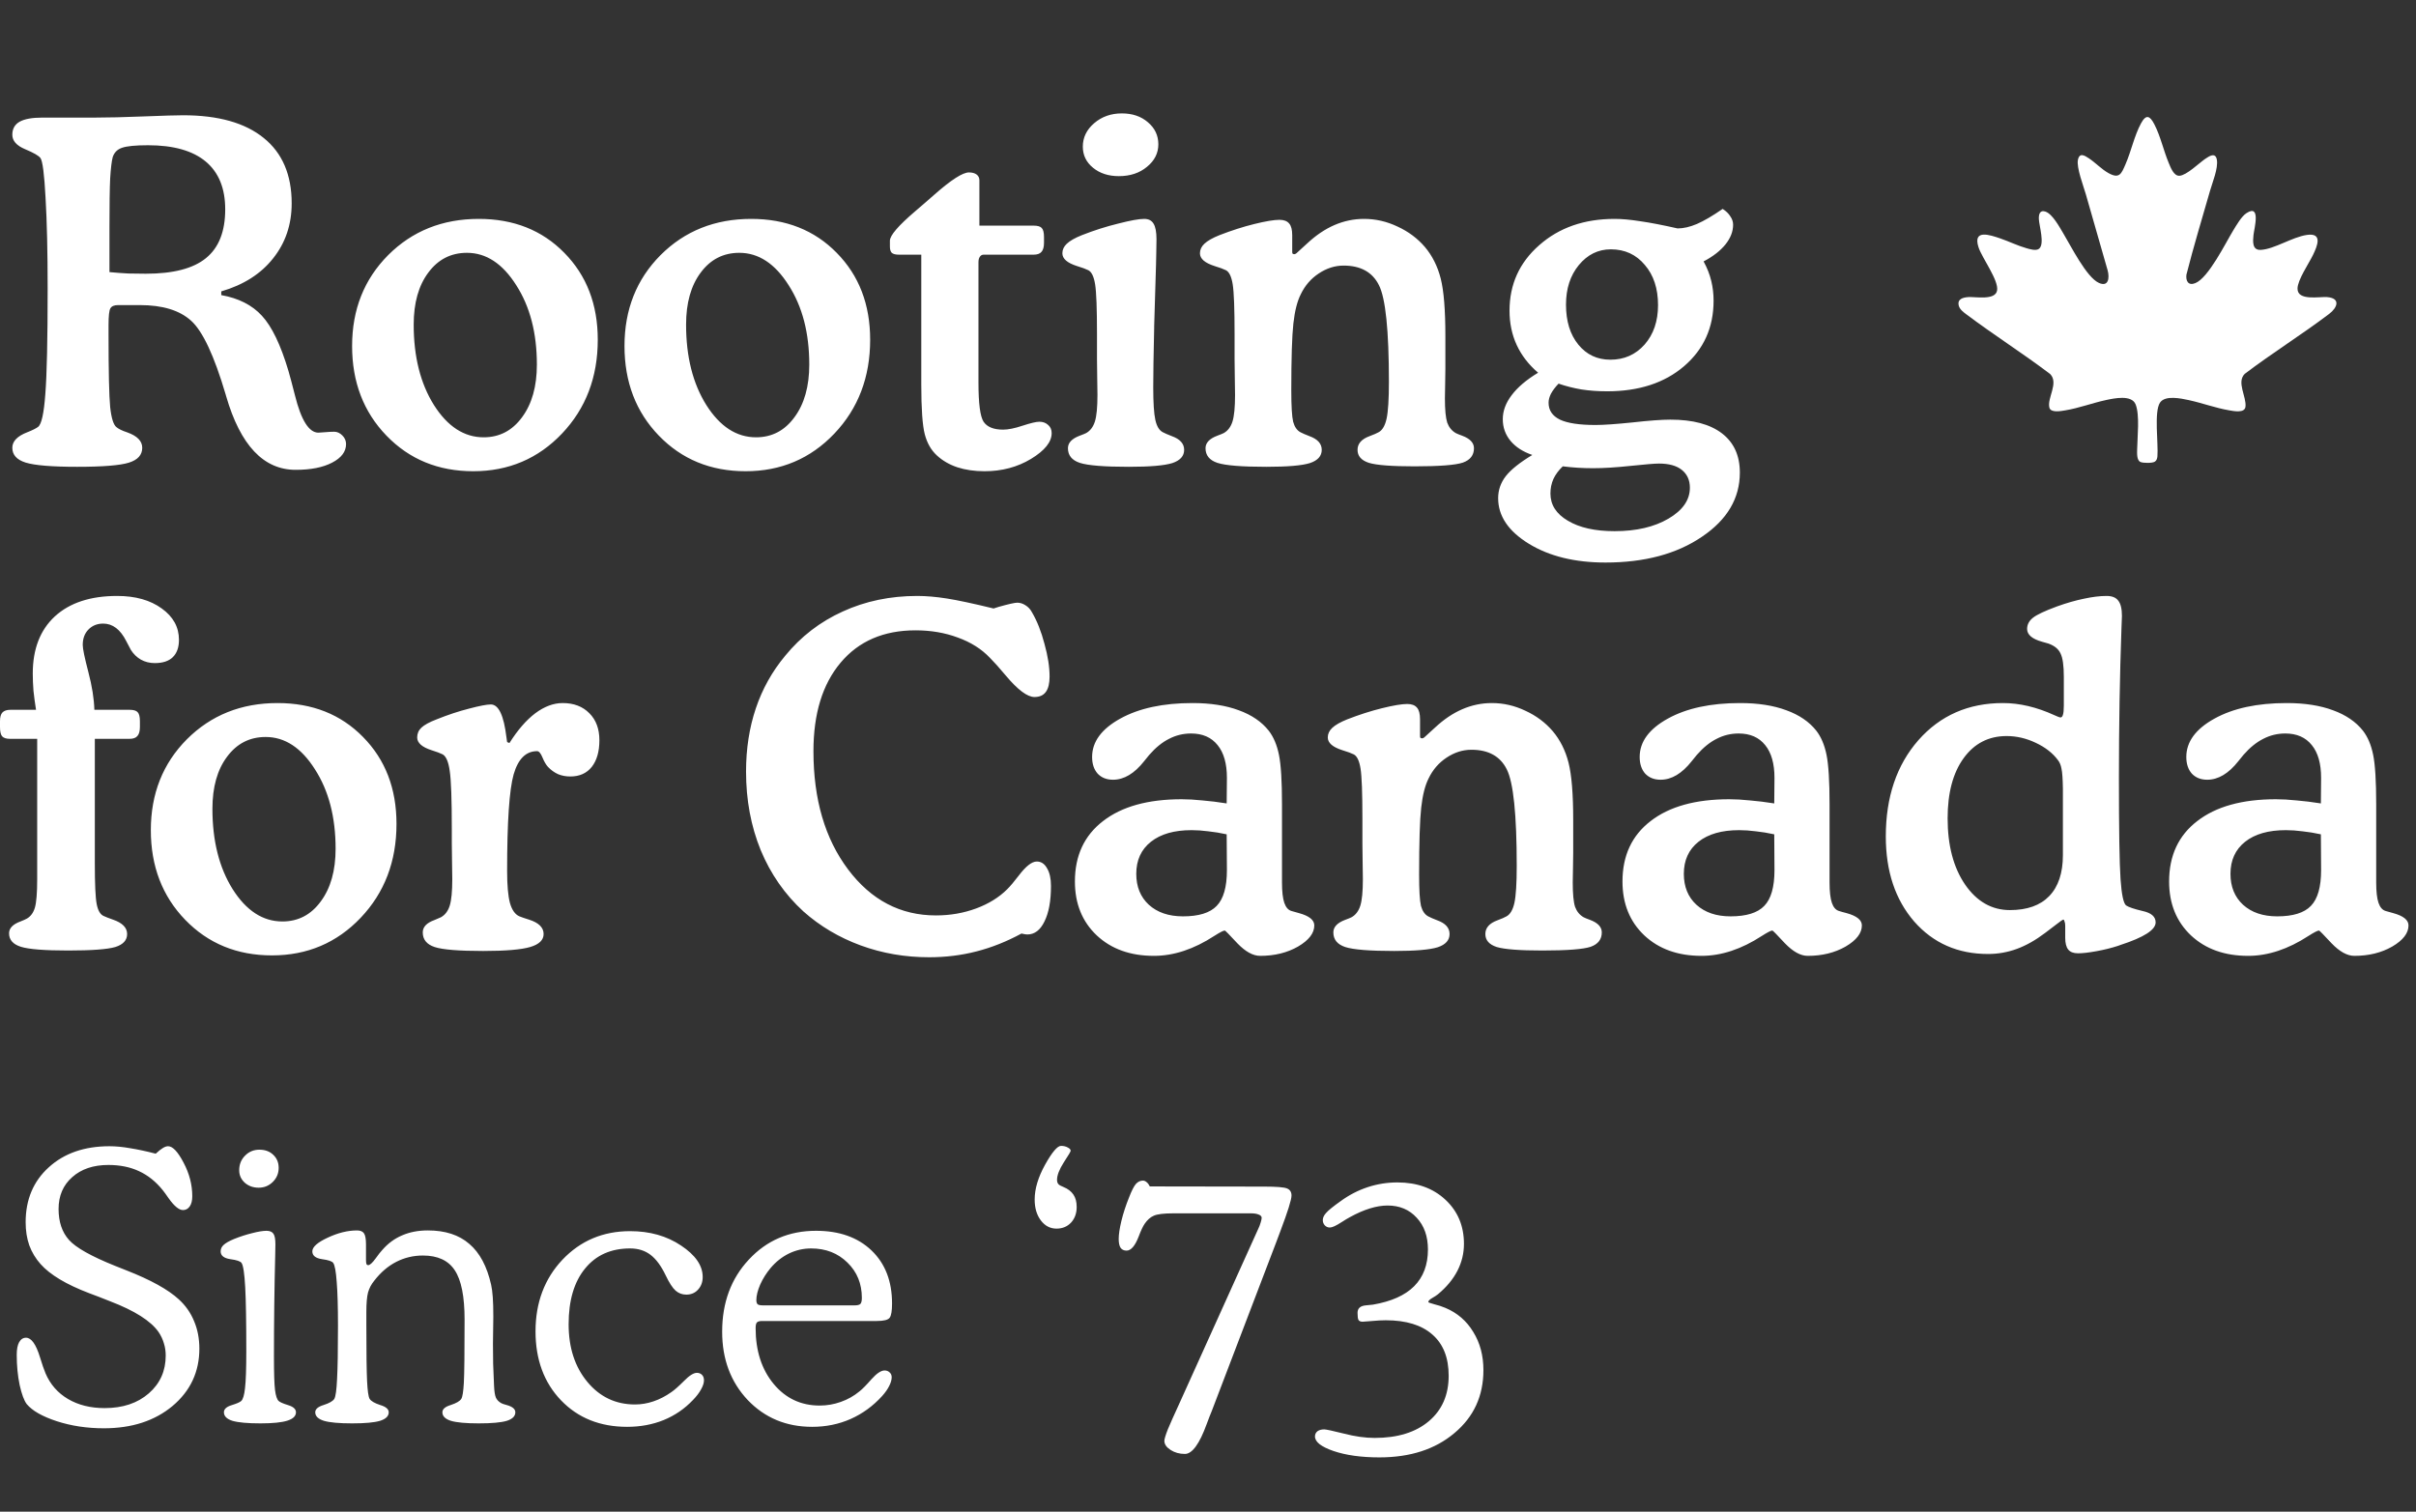 <svg width="286" height="179" viewBox="0 0 286 179" fill="none" xmlns="http://www.w3.org/2000/svg">
<rect x="0" y="0" width="286" height="179" fill="#333333" stroke="none"/>
<path d="M12.958 32.22C13.729 32.293 14.472 32.348 15.187 32.385C15.902 32.403 16.59 32.412 17.25 32.412C20.497 32.412 22.872 31.798 24.376 30.569C25.898 29.34 26.66 27.414 26.66 24.791C26.66 22.297 25.889 20.408 24.349 19.124C22.808 17.84 20.534 17.198 17.526 17.198C16.04 17.198 15.013 17.299 14.444 17.5C13.894 17.684 13.527 18.051 13.344 18.601C13.215 19.096 13.114 19.94 13.041 21.132C12.986 22.306 12.958 24.223 12.958 26.882V30.486V32.22ZM26.192 34.503V34.943C28.246 35.31 29.851 36.126 31.007 37.392C32.181 38.657 33.226 40.831 34.143 43.912C34.345 44.609 34.602 45.572 34.913 46.801C35.647 49.754 36.573 51.231 37.692 51.231C37.821 51.231 38.087 51.212 38.49 51.176C38.912 51.139 39.27 51.121 39.563 51.121C39.911 51.121 40.233 51.267 40.526 51.561C40.819 51.854 40.966 52.194 40.966 52.579C40.966 53.478 40.416 54.211 39.315 54.78C38.233 55.348 36.793 55.633 34.996 55.633C31.199 55.633 28.457 52.726 26.77 46.911L26.715 46.719C25.357 42.115 23.991 39.199 22.615 37.97C21.258 36.741 19.24 36.126 16.562 36.126H13.976C13.518 36.126 13.215 36.255 13.068 36.511C12.922 36.75 12.848 37.41 12.848 38.492V39.62C12.848 43.986 12.912 46.847 13.041 48.204C13.188 49.543 13.444 50.341 13.811 50.598C14.05 50.8 14.472 51.002 15.077 51.203C16.251 51.625 16.838 52.23 16.838 53.019C16.838 53.863 16.315 54.45 15.269 54.78C14.224 55.11 12.179 55.275 9.134 55.275C6.163 55.275 4.136 55.11 3.054 54.78C1.99 54.45 1.458 53.863 1.458 53.019C1.458 52.249 2.054 51.634 3.246 51.176C3.852 50.937 4.274 50.726 4.512 50.543C4.916 50.231 5.2 48.938 5.365 46.664C5.548 44.389 5.64 40.235 5.64 34.2C5.64 29.799 5.558 26.203 5.392 23.416C5.246 20.628 5.044 19.059 4.787 18.711C4.585 18.436 3.98 18.087 2.971 17.666C1.963 17.244 1.458 16.675 1.458 15.96C1.458 15.263 1.742 14.749 2.311 14.419C2.898 14.089 3.797 13.924 5.007 13.924H11.28C12.784 13.924 14.692 13.878 17.003 13.786C19.332 13.694 20.891 13.649 21.68 13.649C25.843 13.649 29.026 14.547 31.227 16.345C33.428 18.124 34.528 20.701 34.528 24.076C34.528 26.589 33.794 28.762 32.327 30.596C30.878 32.431 28.833 33.733 26.192 34.503ZM48.972 38.437C48.972 42.234 49.77 45.407 51.366 47.957C52.98 50.506 54.943 51.781 57.254 51.781C59.124 51.781 60.638 50.992 61.793 49.415C62.967 47.837 63.554 45.756 63.554 43.17C63.554 39.428 62.738 36.291 61.105 33.76C59.491 31.211 57.547 29.936 55.273 29.936C53.383 29.936 51.861 30.716 50.706 32.275C49.55 33.815 48.972 35.87 48.972 38.437ZM56.016 55.798C51.889 55.798 48.468 54.395 45.753 51.588C43.039 48.782 41.681 45.242 41.681 40.969C41.681 36.658 43.103 33.072 45.946 30.211C48.807 27.35 52.384 25.919 56.676 25.919C60.803 25.919 64.177 27.258 66.8 29.936C69.442 32.614 70.762 36.044 70.762 40.226C70.762 44.664 69.35 48.369 66.525 51.341C63.701 54.312 60.197 55.798 56.016 55.798ZM81.217 38.437C81.217 42.234 82.015 45.407 83.611 47.957C85.225 50.506 87.187 51.781 89.498 51.781C91.369 51.781 92.882 50.992 94.038 49.415C95.212 47.837 95.799 45.756 95.799 43.17C95.799 39.428 94.982 36.291 93.35 33.76C91.736 31.211 89.792 29.936 87.517 29.936C85.628 29.936 84.106 30.716 82.95 32.275C81.795 33.815 81.217 35.87 81.217 38.437ZM88.26 55.798C84.133 55.798 80.713 54.395 77.998 51.588C75.283 48.782 73.926 45.242 73.926 40.969C73.926 36.658 75.348 33.072 78.191 30.211C81.052 27.35 84.629 25.919 88.92 25.919C93.047 25.919 96.422 27.258 99.045 29.936C101.686 32.614 103.007 36.044 103.007 40.226C103.007 44.664 101.595 48.369 98.77 51.341C95.945 54.312 92.442 55.798 88.26 55.798ZM122.348 26.717C122.825 26.717 123.146 26.809 123.311 26.992C123.495 27.176 123.586 27.533 123.586 28.065V28.753C123.586 29.248 123.485 29.606 123.284 29.826C123.1 30.046 122.788 30.156 122.348 30.156H116.433C116.25 30.156 116.103 30.239 115.993 30.404C115.883 30.55 115.828 30.771 115.828 31.064V45.316C115.828 47.773 116.029 49.314 116.433 49.938C116.855 50.561 117.625 50.873 118.744 50.873C119.349 50.873 120.12 50.717 121.055 50.405C122.009 50.094 122.669 49.938 123.036 49.938C123.458 49.938 123.806 50.066 124.081 50.323C124.357 50.561 124.494 50.882 124.494 51.286C124.494 52.331 123.678 53.349 122.046 54.34C120.431 55.312 118.597 55.798 116.543 55.798C115.351 55.798 114.278 55.642 113.324 55.33C112.389 55.018 111.582 54.551 110.903 53.927C110.224 53.303 109.747 52.469 109.472 51.423C109.197 50.359 109.06 48.397 109.06 45.536V30.156H106.418C106.015 30.156 105.731 30.083 105.566 29.936C105.419 29.789 105.345 29.542 105.345 29.193V28.505C105.345 27.882 106.345 26.717 108.344 25.011C108.84 24.59 109.234 24.25 109.527 23.993C109.784 23.773 110.151 23.452 110.628 23.03C112.609 21.288 113.966 20.417 114.7 20.417C115.085 20.417 115.387 20.499 115.608 20.664C115.828 20.829 115.938 21.059 115.938 21.352V26.717H122.348ZM136.627 38.657V38.823C136.554 42.014 136.517 44.362 136.517 45.866C136.517 47.682 136.6 48.965 136.765 49.718C136.93 50.47 137.223 50.956 137.645 51.176C137.884 51.304 138.241 51.46 138.718 51.643C139.69 51.992 140.176 52.533 140.176 53.267C140.176 54 139.709 54.523 138.773 54.835C137.838 55.128 136.123 55.275 133.628 55.275C130.712 55.275 128.777 55.119 127.823 54.807C126.888 54.496 126.42 53.918 126.42 53.074C126.42 52.432 126.888 51.937 127.823 51.588C128.172 51.46 128.419 51.359 128.566 51.286C129.061 51.011 129.41 50.552 129.611 49.91C129.813 49.268 129.914 48.223 129.914 46.774C129.914 46.425 129.905 45.783 129.887 44.848C129.868 43.912 129.859 43.142 129.859 42.537V39.565C129.859 36.557 129.786 34.595 129.639 33.678C129.492 32.761 129.226 32.201 128.841 32C128.548 31.853 128.098 31.688 127.493 31.504C126.337 31.137 125.76 30.633 125.76 29.991C125.76 29.569 125.934 29.193 126.282 28.863C126.649 28.515 127.245 28.175 128.071 27.845C129.52 27.276 130.96 26.818 132.39 26.47C133.821 26.103 134.839 25.919 135.444 25.919C135.958 25.919 136.325 26.103 136.545 26.47C136.783 26.836 136.902 27.46 136.902 28.34C136.902 29.037 136.893 29.606 136.875 30.046C136.875 30.486 136.866 30.917 136.847 31.339L136.627 38.657ZM128.181 17.363C128.181 16.281 128.63 15.354 129.529 14.584C130.428 13.814 131.519 13.428 132.803 13.428C134.05 13.428 135.077 13.777 135.884 14.474C136.71 15.171 137.122 16.042 137.122 17.088C137.122 18.133 136.673 19.023 135.774 19.756C134.894 20.49 133.784 20.857 132.445 20.857C131.216 20.857 130.198 20.527 129.391 19.866C128.584 19.206 128.181 18.372 128.181 17.363ZM154.125 29.386C154.272 29.257 154.474 29.074 154.73 28.836C156.803 26.891 159.05 25.919 161.471 25.919C162.847 25.919 164.167 26.222 165.433 26.827C166.717 27.414 167.799 28.221 168.679 29.248C169.56 30.294 170.183 31.541 170.55 32.99C170.917 34.439 171.1 36.704 171.1 39.785V43.665C171.1 44.142 171.091 44.765 171.073 45.536C171.054 46.306 171.045 46.847 171.045 47.159C171.045 48.516 171.137 49.479 171.32 50.048C171.522 50.598 171.862 51.011 172.338 51.286C172.522 51.377 172.769 51.478 173.081 51.588C174.017 51.937 174.484 52.432 174.484 53.074C174.484 53.9 174.044 54.468 173.164 54.78C172.283 55.073 170.376 55.22 167.441 55.22C164.763 55.22 162.966 55.083 162.049 54.807C161.15 54.514 160.701 54 160.701 53.267C160.701 52.533 161.177 51.992 162.131 51.643C162.626 51.46 162.984 51.304 163.204 51.176C163.644 50.937 163.956 50.405 164.14 49.58C164.323 48.736 164.415 47.278 164.415 45.206C164.415 39.116 164.02 35.301 163.232 33.76C162.461 32.22 161.067 31.449 159.05 31.449C158.023 31.449 157.041 31.761 156.106 32.385C155.189 32.99 154.483 33.806 153.988 34.833C153.566 35.659 153.272 36.814 153.107 38.3C152.942 39.785 152.86 42.427 152.86 46.224C152.86 48.076 152.933 49.314 153.08 49.938C153.245 50.543 153.529 50.956 153.933 51.176C154.171 51.304 154.529 51.46 155.006 51.643C155.978 51.992 156.464 52.533 156.464 53.267C156.464 54 155.996 54.523 155.061 54.835C154.125 55.128 152.41 55.275 149.916 55.275C146.999 55.275 145.064 55.119 144.111 54.807C143.175 54.496 142.707 53.918 142.707 53.074C142.707 52.432 143.175 51.937 144.111 51.588C144.459 51.46 144.707 51.359 144.853 51.286C145.349 51.011 145.697 50.552 145.899 49.91C146.101 49.268 146.202 48.223 146.202 46.774C146.202 46.425 146.192 45.783 146.174 44.848C146.156 43.912 146.146 43.142 146.146 42.537V39.565C146.146 36.557 146.073 34.595 145.926 33.678C145.78 32.761 145.514 32.201 145.129 32C144.835 31.853 144.386 31.688 143.78 31.504C142.625 31.137 142.047 30.633 142.047 29.991C142.047 29.569 142.221 29.193 142.57 28.863C142.937 28.515 143.533 28.175 144.358 27.845C145.77 27.295 147.146 26.855 148.485 26.524C149.824 26.194 150.814 26.029 151.456 26.029C151.988 26.029 152.373 26.176 152.612 26.47C152.85 26.745 152.97 27.203 152.97 27.845V29.744C152.97 29.89 152.979 29.982 152.997 30.019C153.034 30.055 153.098 30.083 153.19 30.101C153.226 30.101 153.272 30.092 153.327 30.074C153.401 30.037 153.446 30.009 153.465 29.991L154.125 29.386ZM184.994 55.22C184.499 55.697 184.132 56.192 183.894 56.706C183.655 57.238 183.536 57.815 183.536 58.439C183.536 59.778 184.224 60.851 185.599 61.658C186.975 62.483 188.818 62.896 191.129 62.896C193.697 62.896 195.825 62.401 197.512 61.41C199.2 60.42 200.044 59.2 200.044 57.751C200.044 56.852 199.723 56.146 199.081 55.633C198.457 55.138 197.558 54.89 196.384 54.89C195.889 54.89 194.77 54.982 193.028 55.165C191.304 55.348 189.827 55.44 188.598 55.44C187.956 55.44 187.342 55.422 186.755 55.385C186.168 55.348 185.581 55.293 184.994 55.22ZM185.379 36.071C185.379 38.034 185.865 39.611 186.837 40.803C187.81 41.996 189.075 42.592 190.634 42.592C192.267 42.592 193.615 41.996 194.679 40.803C195.742 39.593 196.274 38.034 196.274 36.126C196.274 34.164 195.752 32.577 194.706 31.367C193.679 30.138 192.34 29.523 190.689 29.523C189.185 29.523 187.92 30.147 186.893 31.394C185.884 32.623 185.379 34.182 185.379 36.071ZM182.078 44.133C180.959 43.179 180.115 42.087 179.547 40.858C178.978 39.63 178.694 38.272 178.694 36.787C178.694 33.669 179.868 31.082 182.215 29.028C184.563 26.956 187.534 25.919 191.129 25.919C191.992 25.919 193 26.011 194.156 26.194C195.33 26.359 196.806 26.644 198.585 27.047C199.282 27.047 200.044 26.873 200.869 26.524C201.713 26.158 202.731 25.562 203.923 24.736C204.326 24.993 204.629 25.286 204.831 25.617C205.051 25.928 205.161 26.259 205.161 26.607C205.161 27.414 204.858 28.194 204.253 28.946C203.648 29.698 202.786 30.367 201.667 30.954C202.089 31.724 202.391 32.495 202.575 33.265C202.758 34.017 202.85 34.797 202.85 35.604C202.85 38.777 201.685 41.363 199.356 43.362C197.045 45.343 194.009 46.334 190.249 46.334C189.167 46.334 188.149 46.26 187.195 46.113C186.241 45.948 185.343 45.719 184.499 45.426C184.095 45.847 183.793 46.251 183.591 46.636C183.408 47.003 183.316 47.352 183.316 47.682C183.316 48.58 183.765 49.25 184.664 49.69C185.563 50.112 186.966 50.323 188.873 50.323C189.827 50.323 191.285 50.222 193.248 50.02C195.21 49.8 196.705 49.69 197.732 49.69C200.392 49.69 202.428 50.231 203.84 51.313C205.253 52.395 205.959 53.945 205.959 55.963C205.959 59.008 204.464 61.539 201.474 63.556C198.484 65.592 194.679 66.61 190.056 66.61C186.425 66.61 183.398 65.867 180.977 64.382C178.556 62.896 177.346 61.099 177.346 58.989C177.346 58.035 177.648 57.164 178.254 56.376C178.859 55.605 179.904 54.771 181.39 53.872C180.271 53.487 179.409 52.927 178.804 52.194C178.199 51.46 177.896 50.607 177.896 49.635C177.896 48.663 178.244 47.718 178.941 46.801C179.638 45.866 180.684 44.976 182.078 44.133Z" fill="white"/>
<path d="M11.17 84.047H15.325C15.801 84.047 16.122 84.138 16.287 84.322C16.471 84.505 16.562 84.863 16.562 85.395V86.083C16.562 86.578 16.462 86.936 16.26 87.156C16.076 87.376 15.765 87.486 15.325 87.486H11.225V102.233C11.225 104.69 11.299 106.295 11.445 107.047C11.592 107.799 11.858 108.267 12.243 108.45C12.518 108.579 12.894 108.726 13.371 108.891C14.49 109.276 15.049 109.844 15.049 110.596C15.049 111.33 14.582 111.844 13.646 112.137C12.711 112.412 10.849 112.55 8.061 112.55C5.273 112.55 3.412 112.403 2.476 112.11C1.541 111.816 1.073 111.284 1.073 110.514C1.073 109.909 1.522 109.441 2.421 109.111C2.751 108.982 2.999 108.872 3.164 108.781C3.622 108.524 3.943 108.093 4.127 107.487C4.31 106.864 4.402 105.736 4.402 104.103V101.352V87.486H1.183C0.743 87.486 0.431 87.385 0.248 87.183C0.083 86.981 0 86.615 0 86.083V85.395C0 84.918 0.092 84.579 0.275 84.377C0.477 84.157 0.798 84.047 1.238 84.047H4.264C4.136 83.24 4.035 82.488 3.962 81.791C3.907 81.076 3.879 80.397 3.879 79.755C3.879 76.857 4.75 74.601 6.493 72.987C8.254 71.373 10.711 70.566 13.866 70.566C16.031 70.566 17.791 71.061 19.149 72.051C20.506 73.023 21.185 74.261 21.185 75.766C21.185 76.664 20.937 77.352 20.442 77.829C19.965 78.287 19.259 78.517 18.323 78.517C17.718 78.517 17.168 78.379 16.673 78.104C16.196 77.829 15.801 77.444 15.489 76.949C15.343 76.692 15.159 76.343 14.939 75.903C14.242 74.528 13.334 73.84 12.216 73.84C11.5 73.84 10.913 74.078 10.455 74.555C10.015 75.013 9.794 75.619 9.794 76.371C9.794 76.811 10.015 77.875 10.455 79.562C10.895 81.231 11.133 82.726 11.17 84.047ZM25.146 95.767C25.146 99.564 25.944 102.737 27.54 105.286C29.154 107.836 31.117 109.111 33.428 109.111C35.299 109.111 36.812 108.322 37.967 106.745C39.141 105.167 39.728 103.085 39.728 100.499C39.728 96.758 38.912 93.621 37.279 91.09C35.665 88.54 33.721 87.266 31.447 87.266C29.558 87.266 28.035 88.045 26.88 89.604C25.724 91.145 25.146 93.199 25.146 95.767ZM32.19 113.128C28.063 113.128 24.642 111.724 21.927 108.918C19.213 106.112 17.856 102.572 17.856 98.298C17.856 93.988 19.277 90.402 22.12 87.541C24.981 84.68 28.558 83.249 32.85 83.249C36.977 83.249 40.352 84.588 42.974 87.266C45.616 89.944 46.936 93.374 46.936 97.555C46.936 101.994 45.524 105.699 42.699 108.671C39.875 111.642 36.371 113.128 32.19 113.128ZM60.032 87.871L60.307 87.981C61.279 86.44 62.297 85.266 63.361 84.46C64.444 83.653 65.526 83.249 66.608 83.249C67.928 83.249 68.983 83.653 69.772 84.46C70.56 85.248 70.955 86.312 70.955 87.651C70.955 88.99 70.652 90.044 70.047 90.815C69.442 91.567 68.598 91.943 67.516 91.943C66.984 91.943 66.498 91.851 66.058 91.668C65.617 91.466 65.223 91.182 64.874 90.815C64.636 90.558 64.416 90.182 64.214 89.687C64.012 89.192 63.801 88.944 63.581 88.944C62.261 88.944 61.335 89.861 60.803 91.695C60.289 93.511 60.032 97.326 60.032 103.141C60.032 104.81 60.142 106.066 60.362 106.91C60.601 107.753 60.977 108.285 61.49 108.505C61.766 108.615 62.142 108.744 62.618 108.891C63.774 109.257 64.352 109.826 64.352 110.596C64.352 111.312 63.82 111.825 62.756 112.137C61.692 112.449 59.84 112.605 57.199 112.605C54.3 112.605 52.384 112.449 51.448 112.137C50.513 111.825 50.045 111.248 50.045 110.404C50.045 109.762 50.504 109.276 51.421 108.946C51.788 108.799 52.044 108.689 52.191 108.615C52.687 108.34 53.035 107.882 53.237 107.24C53.438 106.598 53.539 105.552 53.539 104.103C53.539 103.755 53.53 103.113 53.512 102.178C53.493 101.242 53.484 100.472 53.484 99.867V98.188C53.484 94.648 53.402 92.346 53.237 91.283C53.09 90.219 52.815 89.568 52.411 89.329C52.118 89.183 51.678 89.017 51.091 88.834C49.954 88.467 49.385 87.963 49.385 87.321C49.385 86.862 49.55 86.477 49.88 86.165C50.229 85.835 50.834 85.505 51.696 85.175C53.017 84.643 54.291 84.221 55.52 83.909C56.767 83.579 57.63 83.414 58.106 83.414C59.023 83.414 59.638 84.707 59.95 87.293C59.986 87.55 60.014 87.743 60.032 87.871ZM117.616 72.051C117.763 71.996 117.964 71.932 118.221 71.859C119.395 71.529 120.129 71.364 120.422 71.364C120.752 71.364 121.073 71.464 121.385 71.666C121.715 71.868 121.972 72.143 122.156 72.492C122.761 73.519 123.256 74.766 123.641 76.233C124.045 77.682 124.247 78.975 124.247 80.112C124.247 80.92 124.1 81.525 123.806 81.928C123.513 82.332 123.063 82.534 122.458 82.534C121.614 82.534 120.477 81.681 119.047 79.975C118.295 79.076 117.68 78.388 117.203 77.912C116.195 76.848 114.92 76.041 113.379 75.49C111.857 74.922 110.188 74.638 108.372 74.638C104.612 74.638 101.659 75.912 99.513 78.462C97.367 81.011 96.294 84.505 96.294 88.944C96.294 94.648 97.66 99.316 100.393 102.948C103.126 106.58 106.593 108.395 110.793 108.395C112.48 108.395 114.067 108.12 115.553 107.57C117.038 107.02 118.267 106.259 119.239 105.286C119.606 104.92 120.055 104.388 120.587 103.691C121.431 102.572 122.146 102.012 122.733 102.012C123.247 102.012 123.65 102.278 123.944 102.81C124.256 103.324 124.412 104.021 124.412 104.901C124.412 106.68 124.155 108.084 123.641 109.111C123.146 110.138 122.467 110.651 121.605 110.651C121.532 110.651 121.44 110.642 121.33 110.624C121.238 110.606 121.101 110.578 120.918 110.541C119.157 111.495 117.378 112.201 115.58 112.66C113.801 113.118 111.939 113.348 109.995 113.348C107.134 113.348 104.428 112.88 101.879 111.945C99.329 111.009 97.073 109.67 95.111 107.928C92.91 105.91 91.222 103.489 90.049 100.664C88.893 97.821 88.315 94.722 88.315 91.365C88.315 88.669 88.7 86.174 89.471 83.882C90.241 81.589 91.397 79.516 92.937 77.664C94.808 75.371 97.082 73.62 99.76 72.409C102.438 71.18 105.382 70.566 108.592 70.566C109.637 70.566 110.802 70.667 112.086 70.868C113.37 71.07 115.213 71.464 117.616 72.051ZM151.759 104.489C151.759 105.571 151.851 106.378 152.034 106.91C152.218 107.442 152.502 107.763 152.887 107.873C153.107 107.946 153.401 108.029 153.767 108.12C154.978 108.45 155.583 108.936 155.583 109.578C155.583 110.496 154.941 111.33 153.657 112.082C152.373 112.816 150.879 113.183 149.173 113.183C148.329 113.183 147.43 112.687 146.477 111.697C145.541 110.688 145.046 110.184 144.991 110.184C144.826 110.184 144.413 110.395 143.753 110.816C141.332 112.394 138.947 113.183 136.6 113.183C133.812 113.183 131.556 112.376 129.832 110.761C128.107 109.129 127.245 107.001 127.245 104.379C127.245 101.316 128.355 98.931 130.574 97.225C132.794 95.501 135.893 94.639 139.874 94.639C140.626 94.639 141.442 94.685 142.322 94.777C143.221 94.85 144.184 94.969 145.211 95.134L145.239 92.108C145.239 90.421 144.872 89.127 144.138 88.229C143.404 87.312 142.359 86.853 141.002 86.853C140.066 86.853 139.195 87.064 138.388 87.486C137.581 87.889 136.801 88.522 136.049 89.384C135.903 89.549 135.701 89.797 135.444 90.127C134.289 91.594 133.06 92.328 131.757 92.328C131.005 92.328 130.4 92.09 129.942 91.613C129.501 91.118 129.281 90.457 129.281 89.632C129.281 87.834 130.391 86.321 132.61 85.092C134.83 83.863 137.682 83.249 141.167 83.249C143.294 83.249 145.119 83.533 146.642 84.102C148.164 84.652 149.347 85.459 150.191 86.523C150.759 87.257 151.163 88.21 151.401 89.384C151.64 90.558 151.759 92.511 151.759 95.244V104.489ZM145.211 98.793C144.459 98.628 143.735 98.509 143.038 98.436C142.341 98.344 141.68 98.298 141.057 98.298C139.002 98.298 137.397 98.757 136.242 99.674C135.086 100.591 134.509 101.857 134.509 103.471C134.509 104.993 135.004 106.213 135.994 107.13C137.003 108.047 138.351 108.505 140.039 108.505C141.91 108.505 143.239 108.093 144.028 107.267C144.835 106.442 145.239 105.03 145.239 103.03L145.211 98.793ZM169.257 86.716C169.404 86.587 169.605 86.404 169.862 86.165C171.935 84.221 174.182 83.249 176.603 83.249C177.978 83.249 179.299 83.552 180.565 84.157C181.849 84.744 182.931 85.551 183.811 86.578C184.692 87.623 185.315 88.871 185.682 90.32C186.049 91.769 186.232 94.034 186.232 97.115V100.995C186.232 101.471 186.223 102.095 186.205 102.865C186.186 103.636 186.177 104.177 186.177 104.489C186.177 105.846 186.269 106.809 186.452 107.377C186.654 107.928 186.993 108.34 187.47 108.615C187.654 108.707 187.901 108.808 188.213 108.918C189.149 109.267 189.616 109.762 189.616 110.404C189.616 111.229 189.176 111.798 188.296 112.11C187.415 112.403 185.508 112.55 182.573 112.55C179.895 112.55 178.098 112.412 177.181 112.137C176.282 111.844 175.832 111.33 175.832 110.596C175.832 109.863 176.309 109.322 177.263 108.973C177.758 108.79 178.116 108.634 178.336 108.505C178.776 108.267 179.088 107.735 179.272 106.91C179.455 106.066 179.547 104.608 179.547 102.535C179.547 96.446 179.152 92.631 178.364 91.09C177.593 89.549 176.199 88.779 174.182 88.779C173.155 88.779 172.173 89.091 171.238 89.714C170.321 90.32 169.615 91.136 169.119 92.163C168.698 92.988 168.404 94.144 168.239 95.63C168.074 97.115 167.991 99.757 167.991 103.553C167.991 105.406 168.065 106.644 168.212 107.267C168.377 107.873 168.661 108.285 169.064 108.505C169.303 108.634 169.661 108.79 170.137 108.973C171.11 109.322 171.596 109.863 171.596 110.596C171.596 111.33 171.128 111.853 170.192 112.165C169.257 112.458 167.542 112.605 165.048 112.605C162.131 112.605 160.196 112.449 159.242 112.137C158.307 111.825 157.839 111.248 157.839 110.404C157.839 109.762 158.307 109.267 159.242 108.918C159.591 108.79 159.839 108.689 159.985 108.615C160.48 108.34 160.829 107.882 161.031 107.24C161.233 106.598 161.333 105.552 161.333 104.103C161.333 103.755 161.324 103.113 161.306 102.178C161.288 101.242 161.278 100.472 161.278 99.867V96.895C161.278 93.887 161.205 91.925 161.058 91.007C160.912 90.09 160.646 89.531 160.26 89.329C159.967 89.183 159.518 89.017 158.912 88.834C157.757 88.467 157.179 87.963 157.179 87.321C157.179 86.899 157.353 86.523 157.702 86.193C158.069 85.844 158.665 85.505 159.49 85.175C160.902 84.625 162.278 84.184 163.617 83.854C164.956 83.524 165.946 83.359 166.588 83.359C167.12 83.359 167.505 83.506 167.744 83.799C167.982 84.074 168.101 84.533 168.101 85.175V87.073C168.101 87.22 168.111 87.312 168.129 87.348C168.166 87.385 168.23 87.412 168.322 87.431C168.358 87.431 168.404 87.422 168.459 87.403C168.532 87.367 168.578 87.339 168.597 87.321L169.257 86.716ZM216.579 104.489C216.579 105.571 216.67 106.378 216.854 106.91C217.037 107.442 217.321 107.763 217.707 107.873C217.927 107.946 218.22 108.029 218.587 108.12C219.797 108.45 220.403 108.936 220.403 109.578C220.403 110.496 219.761 111.33 218.477 112.082C217.193 112.816 215.698 113.183 213.992 113.183C213.149 113.183 212.25 112.687 211.296 111.697C210.361 110.688 209.865 110.184 209.81 110.184C209.645 110.184 209.233 110.395 208.572 110.816C206.151 112.394 203.767 113.183 201.419 113.183C198.631 113.183 196.375 112.376 194.651 110.761C192.927 109.129 192.065 107.001 192.065 104.379C192.065 101.316 193.175 98.931 195.394 97.225C197.613 95.501 200.713 94.639 204.693 94.639C205.445 94.639 206.261 94.685 207.142 94.777C208.04 94.85 209.003 94.969 210.031 95.134L210.058 92.108C210.058 90.421 209.691 89.127 208.958 88.229C208.224 87.312 207.178 86.853 205.821 86.853C204.886 86.853 204.014 87.064 203.207 87.486C202.4 87.889 201.621 88.522 200.869 89.384C200.722 89.549 200.52 89.797 200.264 90.127C199.108 91.594 197.879 92.328 196.577 92.328C195.825 92.328 195.22 92.09 194.761 91.613C194.321 91.118 194.101 90.457 194.101 89.632C194.101 87.834 195.21 86.321 197.43 85.092C199.649 83.863 202.501 83.249 205.986 83.249C208.114 83.249 209.939 83.533 211.461 84.102C212.984 84.652 214.167 85.459 215.01 86.523C215.579 87.257 215.982 88.21 216.221 89.384C216.459 90.558 216.579 92.511 216.579 95.244V104.489ZM210.031 98.793C209.279 98.628 208.554 98.509 207.857 98.436C207.16 98.344 206.5 98.298 205.876 98.298C203.822 98.298 202.217 98.757 201.061 99.674C199.906 100.591 199.328 101.857 199.328 103.471C199.328 104.993 199.823 106.213 200.814 107.13C201.823 108.047 203.171 108.505 204.858 108.505C206.729 108.505 208.059 108.093 208.848 107.267C209.655 106.442 210.058 105.03 210.058 103.03L210.031 98.793ZM244.476 111.037V109.633C244.476 109.413 244.449 109.239 244.394 109.111C244.357 108.964 244.311 108.891 244.256 108.891C244.183 108.891 243.889 109.092 243.376 109.496C242.88 109.881 242.459 110.202 242.11 110.459C240.973 111.321 239.854 111.954 238.754 112.357C237.653 112.761 236.516 112.962 235.342 112.962C231.765 112.962 228.849 111.679 226.593 109.111C224.355 106.525 223.237 103.168 223.237 99.041C223.237 94.382 224.52 90.586 227.088 87.651C229.674 84.716 233.013 83.249 237.103 83.249C239.065 83.249 241.092 83.726 243.183 84.68C243.587 84.863 243.825 84.955 243.898 84.955C244.045 84.955 244.146 84.854 244.201 84.652C244.274 84.45 244.311 84.074 244.311 83.524V80.168C244.311 78.829 244.183 77.902 243.926 77.389C243.688 76.857 243.211 76.463 242.495 76.206C242.312 76.151 242.055 76.077 241.725 75.986C240.551 75.656 239.964 75.151 239.964 74.472C239.964 73.959 240.193 73.519 240.652 73.152C241.111 72.785 242.064 72.336 243.513 71.804C244.632 71.4 245.687 71.098 246.677 70.896C247.686 70.676 248.585 70.566 249.373 70.566C250.015 70.566 250.474 70.749 250.749 71.116C251.043 71.483 251.189 72.088 251.189 72.932C251.189 73.079 251.171 73.564 251.134 74.39C250.932 80.058 250.832 85.963 250.832 92.108C250.832 98.252 250.896 102.251 251.024 104.103C251.153 105.938 251.373 106.974 251.684 107.212C251.978 107.414 252.629 107.634 253.638 107.873C254.665 108.093 255.179 108.542 255.179 109.221C255.179 110.101 253.794 110.991 251.024 111.889L250.722 112C249.933 112.256 249.08 112.467 248.163 112.632C247.264 112.797 246.54 112.88 245.989 112.88C245.457 112.88 245.072 112.733 244.834 112.44C244.595 112.146 244.476 111.679 244.476 111.037ZM244.201 101.242V93.401C244.183 92.227 244.128 91.439 244.036 91.035C243.963 90.613 243.825 90.274 243.623 90.017C243 89.173 242.119 88.486 240.982 87.954C239.863 87.422 238.717 87.156 237.543 87.156C235.415 87.156 233.719 88.027 232.453 89.769C231.188 91.512 230.555 93.887 230.555 96.895C230.555 100.105 231.243 102.719 232.618 104.736C234.012 106.754 235.782 107.763 237.928 107.763C239.964 107.763 241.514 107.212 242.578 106.112C243.66 104.993 244.201 103.37 244.201 101.242ZM281.288 104.489C281.288 105.571 281.38 106.378 281.563 106.91C281.746 107.442 282.031 107.763 282.416 107.873C282.636 107.946 282.93 108.029 283.296 108.12C284.507 108.45 285.112 108.936 285.112 109.578C285.112 110.496 284.47 111.33 283.186 112.082C281.902 112.816 280.408 113.183 278.702 113.183C277.858 113.183 276.959 112.687 276.006 111.697C275.07 110.688 274.575 110.184 274.52 110.184C274.355 110.184 273.942 110.395 273.282 110.816C270.861 112.394 268.476 113.183 266.129 113.183C263.341 113.183 261.085 112.376 259.36 110.761C257.636 109.129 256.774 107.001 256.774 104.379C256.774 101.316 257.884 98.931 260.103 97.225C262.323 95.501 265.422 94.639 269.403 94.639C270.155 94.639 270.971 94.685 271.851 94.777C272.75 94.85 273.713 94.969 274.74 95.134L274.767 92.108C274.767 90.421 274.401 89.127 273.667 88.229C272.933 87.312 271.888 86.853 270.531 86.853C269.595 86.853 268.724 87.064 267.917 87.486C267.11 87.889 266.33 88.522 265.578 89.384C265.432 89.549 265.23 89.797 264.973 90.127C263.818 91.594 262.589 92.328 261.286 92.328C260.534 92.328 259.929 92.09 259.471 91.613C259.03 91.118 258.81 90.457 258.81 89.632C258.81 87.834 259.92 86.321 262.139 85.092C264.359 83.863 267.211 83.249 270.696 83.249C272.823 83.249 274.648 83.533 276.171 84.102C277.693 84.652 278.876 85.459 279.72 86.523C280.288 87.257 280.692 88.21 280.93 89.384C281.169 90.558 281.288 92.511 281.288 95.244V104.489ZM274.74 98.793C273.988 98.628 273.263 98.509 272.566 98.436C271.869 98.344 271.209 98.298 270.586 98.298C268.531 98.298 266.926 98.757 265.771 99.674C264.615 100.591 264.038 101.857 264.038 103.471C264.038 104.993 264.533 106.213 265.523 107.13C266.532 108.047 267.88 108.505 269.568 108.505C271.438 108.505 272.768 108.093 273.557 107.267C274.364 106.442 274.767 105.03 274.767 103.03L274.74 98.793Z" fill="white"/>
<path d="M18.432 136.608C18.777 136.292 19.057 136.07 19.272 135.941C19.502 135.797 19.71 135.725 19.897 135.725C20.442 135.725 21.052 136.371 21.727 137.663C22.416 138.955 22.761 140.283 22.761 141.647C22.761 142.164 22.66 142.566 22.459 142.853C22.258 143.14 21.993 143.284 21.662 143.284C21.189 143.284 20.622 142.817 19.961 141.884C19.674 141.468 19.445 141.152 19.272 140.936C18.454 139.917 17.514 139.164 16.451 138.675C15.403 138.187 14.198 137.943 12.834 137.943C11.054 137.943 9.625 138.424 8.549 139.386C7.472 140.334 6.934 141.59 6.934 143.154C6.934 144.676 7.343 145.896 8.161 146.815C8.979 147.734 10.803 148.76 13.63 149.894C13.932 150.023 14.384 150.203 14.987 150.433C17.844 151.552 19.904 152.694 21.167 153.856C21.971 154.589 22.574 155.45 22.976 156.44C23.392 157.417 23.6 158.5 23.6 159.692C23.6 162.434 22.545 164.695 20.435 166.475C18.325 168.241 15.612 169.123 12.296 169.123C10.3 169.123 8.441 168.844 6.718 168.284C5.01 167.724 3.826 167.049 3.165 166.26C2.85 165.843 2.57 165.09 2.326 163.999C2.096 162.893 1.981 161.702 1.981 160.424C1.981 159.778 2.074 159.283 2.261 158.938C2.462 158.579 2.735 158.4 3.079 158.4C3.711 158.4 4.264 159.175 4.737 160.725C4.981 161.529 5.197 162.154 5.383 162.599C5.943 163.92 6.833 164.939 8.053 165.657C9.274 166.374 10.716 166.733 12.382 166.733C14.535 166.733 16.279 166.152 17.614 164.989C18.949 163.826 19.617 162.333 19.617 160.51C19.617 159.993 19.545 159.512 19.401 159.067C19.272 158.608 19.064 158.163 18.777 157.732C17.858 156.412 15.935 155.191 13.006 154.072C12.432 153.842 11.994 153.67 11.693 153.555C11.434 153.454 11.054 153.311 10.551 153.124C7.838 152.091 5.922 150.942 4.802 149.679C4.213 149.019 3.768 148.279 3.467 147.461C3.18 146.643 3.036 145.731 3.036 144.726C3.036 142.042 3.948 139.874 5.771 138.223C7.594 136.558 9.991 135.725 12.963 135.725C13.71 135.725 14.528 135.804 15.418 135.962C16.322 136.106 17.327 136.321 18.432 136.608ZM28.316 138.568C28.316 137.879 28.546 137.305 29.005 136.845C29.465 136.371 30.032 136.135 30.706 136.135C31.381 136.135 31.927 136.336 32.343 136.738C32.773 137.139 32.989 137.656 32.989 138.288C32.989 138.934 32.759 139.487 32.3 139.946C31.84 140.405 31.281 140.635 30.62 140.635C29.974 140.635 29.429 140.441 28.984 140.054C28.539 139.652 28.316 139.156 28.316 138.568ZM29.156 159.993C29.156 156.534 29.113 154.007 29.027 152.414C28.941 150.806 28.797 149.851 28.596 149.55C28.467 149.349 28.022 149.198 27.261 149.098C26.5 148.983 26.12 148.674 26.12 148.172C26.12 147.885 26.235 147.633 26.464 147.418C26.708 147.188 27.125 146.951 27.713 146.707C28.431 146.42 29.142 146.191 29.845 146.018C30.563 145.832 31.13 145.738 31.546 145.738C31.934 145.738 32.206 145.853 32.364 146.083C32.522 146.298 32.601 146.715 32.601 147.332C32.601 147.475 32.594 147.892 32.58 148.581C32.479 152.557 32.429 156.584 32.429 160.661C32.429 162.613 32.472 163.927 32.558 164.601C32.644 165.276 32.788 165.707 32.989 165.893C33.147 166.037 33.527 166.202 34.13 166.389C34.733 166.575 35.035 166.855 35.035 167.229C35.035 167.674 34.697 168.004 34.023 168.219C33.348 168.434 32.285 168.542 30.835 168.542C29.314 168.542 28.209 168.442 27.519 168.241C26.845 168.025 26.507 167.688 26.507 167.229C26.507 166.855 26.809 166.575 27.412 166.389C28.015 166.202 28.395 166.037 28.553 165.893C28.768 165.692 28.919 165.183 29.005 164.365C29.106 163.532 29.156 162.075 29.156 159.993ZM43.325 149.184C43.325 149.442 43.346 149.614 43.389 149.7C43.432 149.772 43.497 149.808 43.583 149.808C43.784 149.808 44.078 149.543 44.466 149.011C44.782 148.566 45.047 148.229 45.263 147.999C45.938 147.224 46.72 146.65 47.61 146.277C48.5 145.889 49.512 145.695 50.646 145.695C52.699 145.695 54.336 146.226 55.556 147.289C56.79 148.337 57.652 149.952 58.14 152.134C58.226 152.521 58.29 153.009 58.333 153.598C58.377 154.172 58.398 154.947 58.398 155.924C58.398 156.239 58.391 156.749 58.377 157.452C58.362 158.156 58.355 158.709 58.355 159.111C58.355 159.857 58.362 160.647 58.377 161.479C58.405 162.312 58.441 163.18 58.484 164.085C58.513 164.745 58.585 165.212 58.7 165.484C58.814 165.743 59.015 165.958 59.302 166.13C59.417 166.202 59.64 166.281 59.97 166.367C60.659 166.554 61.004 166.841 61.004 167.229C61.004 167.688 60.666 168.025 59.992 168.241C59.317 168.442 58.211 168.542 56.675 168.542C55.154 168.542 54.056 168.442 53.381 168.241C52.706 168.025 52.369 167.688 52.369 167.229C52.369 166.855 52.699 166.568 53.359 166.367C54.02 166.152 54.436 165.908 54.608 165.635C54.752 165.405 54.852 164.767 54.91 163.719C54.967 162.671 54.996 160.18 54.996 156.247C54.996 153.519 54.608 151.574 53.833 150.411C53.072 149.248 51.816 148.667 50.065 148.667C48.931 148.667 47.876 148.918 46.899 149.421C45.923 149.923 45.055 150.669 44.294 151.66C43.949 152.076 43.705 152.543 43.562 153.06C43.432 153.576 43.368 154.344 43.368 155.364V156.957C43.368 160.187 43.397 162.384 43.454 163.546C43.511 164.695 43.612 165.391 43.755 165.635C43.928 165.908 44.344 166.152 45.004 166.367C45.679 166.568 46.017 166.855 46.017 167.229C46.017 167.688 45.672 168.025 44.983 168.241C44.308 168.442 43.21 168.542 41.688 168.542C40.152 168.542 39.04 168.442 38.351 168.241C37.662 168.025 37.317 167.688 37.317 167.229C37.317 166.855 37.647 166.568 38.308 166.367C38.982 166.152 39.406 165.908 39.578 165.635C39.736 165.348 39.844 164.566 39.901 163.288C39.973 161.996 40.009 159.886 40.009 156.957C40.009 154.732 39.958 153.009 39.858 151.789C39.772 150.569 39.636 149.823 39.449 149.55C39.32 149.349 38.875 149.198 38.114 149.098C37.353 148.983 36.972 148.674 36.972 148.172C36.972 147.655 37.575 147.117 38.781 146.557C40.002 145.982 41.164 145.695 42.27 145.695C42.657 145.695 42.93 145.81 43.088 146.04C43.246 146.27 43.325 146.7 43.325 147.332V149.184ZM81.245 153.297C80.757 153.297 80.333 153.139 79.974 152.823C79.615 152.507 79.221 151.897 78.79 150.992C78.259 149.887 77.663 149.083 77.003 148.581C76.342 148.078 75.538 147.827 74.591 147.827C72.323 147.827 70.543 148.624 69.251 150.217C67.959 151.796 67.313 153.993 67.313 156.806C67.313 159.577 68.052 161.852 69.531 163.632C71.009 165.413 72.89 166.303 75.172 166.303C75.904 166.303 76.629 166.181 77.347 165.937C78.079 165.692 78.79 165.326 79.479 164.838C79.838 164.594 80.333 164.156 80.965 163.525C81.597 162.879 82.106 162.556 82.494 162.556C82.738 162.556 82.939 162.635 83.097 162.793C83.254 162.951 83.334 163.166 83.334 163.439C83.334 163.754 83.219 164.113 82.989 164.515C82.774 164.917 82.458 165.334 82.041 165.764C81.051 166.812 79.888 167.609 78.553 168.154C77.232 168.686 75.797 168.951 74.246 168.951C71.031 168.951 68.418 167.903 66.408 165.807C64.399 163.711 63.394 160.991 63.394 157.646C63.394 154.244 64.456 151.416 66.581 149.162C68.72 146.908 71.39 145.781 74.591 145.781C76.917 145.781 78.926 146.348 80.62 147.483C82.329 148.617 83.183 149.858 83.183 151.208C83.183 151.811 82.996 152.313 82.623 152.715C82.264 153.103 81.805 153.297 81.245 153.297ZM90.289 154.567H101.185C101.515 154.567 101.737 154.51 101.852 154.395C101.967 154.266 102.024 154.029 102.024 153.684C102.024 152.005 101.457 150.612 100.323 149.507C99.189 148.387 97.754 147.827 96.016 147.827C95.098 147.827 94.222 148.028 93.389 148.43C92.571 148.832 91.846 149.406 91.215 150.153C90.712 150.756 90.303 151.409 89.987 152.112C89.686 152.816 89.535 153.426 89.535 153.943C89.535 154.172 89.585 154.337 89.686 154.438C89.801 154.524 90.002 154.567 90.289 154.567ZM103.79 156.419H90.203C89.915 156.419 89.715 156.476 89.6 156.591C89.499 156.706 89.449 156.928 89.449 157.259C89.449 159.943 90.159 162.147 91.581 163.869C93.002 165.578 94.818 166.432 97.029 166.432C97.89 166.432 98.723 166.288 99.526 166.001C100.345 165.714 101.084 165.298 101.744 164.752C102.089 164.479 102.563 163.999 103.166 163.309C103.783 162.62 104.3 162.276 104.716 162.276C104.96 162.276 105.161 162.355 105.319 162.513C105.477 162.656 105.556 162.843 105.556 163.073C105.556 163.388 105.455 163.74 105.254 164.128C105.068 164.501 104.795 164.889 104.436 165.291C103.359 166.482 102.11 167.394 100.689 168.025C99.282 168.643 97.768 168.951 96.146 168.951C93.074 168.951 90.526 167.889 88.501 165.764C86.492 163.625 85.487 160.934 85.487 157.689C85.487 154.244 86.542 151.394 88.652 149.141C90.762 146.872 93.411 145.738 96.598 145.738C99.354 145.738 101.543 146.514 103.166 148.064C104.788 149.614 105.599 151.71 105.599 154.352C105.599 155.213 105.506 155.773 105.319 156.031C105.132 156.29 104.623 156.419 103.79 156.419ZM127.455 142.918C127.455 143.664 127.233 144.281 126.787 144.769C126.342 145.243 125.768 145.48 125.065 145.48C124.318 145.48 123.701 145.157 123.213 144.511C122.725 143.865 122.481 143.04 122.481 142.035C122.481 140.771 122.89 139.4 123.708 137.922C124.541 136.429 125.173 135.682 125.603 135.682C125.905 135.682 126.17 135.747 126.4 135.876C126.63 135.991 126.744 136.12 126.744 136.264C126.744 136.35 126.472 136.809 125.926 137.642C125.395 138.475 125.129 139.164 125.129 139.709C125.129 139.91 125.18 140.075 125.28 140.204C125.381 140.319 125.582 140.434 125.883 140.549C126.414 140.764 126.809 141.066 127.067 141.453C127.326 141.827 127.455 142.315 127.455 142.918ZM143.454 167.056C143.296 167.429 143.095 167.946 142.851 168.607C141.99 170.975 141.129 172.16 140.267 172.16C139.621 172.16 139.054 172.002 138.566 171.686C138.078 171.37 137.834 171.011 137.834 170.609C137.834 170.408 137.97 169.956 138.243 169.253C138.53 168.564 138.968 167.58 139.557 166.303L148.902 145.609C149.046 145.322 149.153 145.049 149.225 144.791C149.311 144.518 149.354 144.324 149.354 144.21C149.354 144.037 149.239 143.908 149.01 143.822C148.78 143.721 148.471 143.671 148.084 143.671H138.911C137.777 143.671 137.001 143.765 136.585 143.951C136.183 144.123 135.824 144.439 135.508 144.899C135.293 145.214 135.056 145.717 134.798 146.406C134.367 147.526 133.886 148.086 133.355 148.086C133.039 148.086 132.802 147.971 132.645 147.741C132.501 147.511 132.429 147.167 132.429 146.707C132.429 146.162 132.537 145.444 132.752 144.554C132.968 143.664 133.269 142.738 133.657 141.776C133.958 141.001 134.224 140.477 134.453 140.204C134.697 139.932 134.977 139.795 135.293 139.795C135.451 139.795 135.602 139.86 135.745 139.989C135.889 140.104 136.011 140.269 136.111 140.484L149.699 140.506C151.106 140.506 151.989 140.578 152.347 140.721C152.706 140.865 152.886 141.145 152.886 141.561C152.886 142.049 152.441 143.47 151.551 145.825C151.321 146.413 151.149 146.872 151.034 147.203L143.454 167.056ZM169.036 147.956C169.036 146.392 168.591 145.135 167.701 144.188C166.825 143.226 165.676 142.745 164.255 142.745C163.609 142.745 162.913 142.86 162.167 143.09C161.42 143.319 160.631 143.664 159.798 144.123C159.554 144.253 159.231 144.446 158.829 144.705C158.169 145.135 157.702 145.351 157.429 145.351C157.185 145.351 156.984 145.265 156.826 145.092C156.668 144.92 156.589 144.712 156.589 144.468C156.589 144.195 156.719 143.915 156.977 143.628C157.235 143.327 157.81 142.86 158.7 142.228C159.705 141.496 160.774 140.944 161.908 140.57C163.042 140.197 164.212 140.011 165.418 140.011C167.744 140.011 169.639 140.692 171.103 142.056C172.567 143.42 173.299 145.164 173.299 147.289C173.299 148.409 173.041 149.471 172.524 150.476C172.007 151.481 171.239 152.407 170.22 153.253C170.062 153.383 169.832 153.533 169.531 153.706C169.229 153.878 169.079 154.036 169.079 154.179C169.079 154.222 169.316 154.309 169.789 154.438C170.263 154.553 170.701 154.696 171.103 154.868C172.51 155.457 173.608 156.404 174.397 157.711C175.201 159.003 175.603 160.51 175.603 162.233C175.603 165.291 174.462 167.774 172.179 169.683C169.911 171.607 166.947 172.569 163.286 172.569C161.147 172.569 159.339 172.318 157.86 171.815C156.396 171.313 155.664 170.738 155.664 170.092C155.664 169.834 155.764 169.626 155.965 169.468C156.166 169.324 156.432 169.253 156.762 169.253C156.977 169.253 157.745 169.418 159.066 169.748C160.386 170.092 161.607 170.265 162.726 170.265C165.44 170.265 167.579 169.604 169.143 168.284C170.708 166.963 171.49 165.169 171.49 162.9C171.49 160.776 170.852 159.154 169.574 158.034C168.296 156.9 166.452 156.333 164.04 156.333C163.581 156.333 163.042 156.361 162.425 156.419C161.822 156.476 161.449 156.505 161.305 156.505C161.061 156.505 160.896 156.433 160.81 156.29C160.738 156.146 160.702 155.866 160.702 155.45C160.702 154.919 161.032 154.624 161.693 154.567C162.037 154.538 162.317 154.51 162.533 154.481C164.7 154.108 166.322 153.383 167.399 152.306C168.49 151.215 169.036 149.765 169.036 147.956Z" fill="white"/>
<path d="M265.735 44.26C264.722 45.245 265.956 46.983 265.813 48.164C265.719 48.951 264.42 48.677 263.886 48.587C262.258 48.311 260.697 47.718 259.089 47.374C258.185 47.18 256.307 46.768 255.697 47.673C254.969 48.757 255.515 52.566 255.39 54.034C255.368 54.276 255.3 54.527 255.082 54.666C254.783 54.857 253.732 54.844 253.396 54.709C252.915 54.515 252.983 53.617 252.991 53.185C253.014 51.768 253.316 49.139 252.807 47.879C252.338 46.717 250.279 47.163 249.331 47.364C247.709 47.709 246.108 48.327 244.457 48.595C243.98 48.673 242.769 48.91 242.603 48.272C242.303 47.13 243.743 45.359 242.691 44.287C239.464 41.843 236.027 39.664 232.791 37.236C232.437 36.97 231.981 36.637 231.872 36.184C231.68 35.391 232.39 35.219 233.016 35.178C233.854 35.123 236.203 35.602 236.411 34.393C236.618 33.184 234.63 30.561 234.215 29.287C233.499 27.092 235.577 27.822 236.776 28.229C237.798 28.575 238.817 29.086 239.852 29.379C240.265 29.497 241.016 29.741 241.38 29.451C242.068 28.9 241.395 26.744 241.356 25.952C241.329 25.39 241.468 24.811 242.153 25.061C242.996 25.37 243.8 26.895 244.258 27.652C245.138 29.105 246.981 32.826 248.46 33.497C249.626 34.026 249.726 32.867 249.503 32.032C248.652 29.025 247.783 26.022 246.92 23.017C246.639 22.039 245.79 19.84 245.979 18.93C246.169 18.02 246.779 18.416 247.288 18.754C248.067 19.272 248.765 20.032 249.589 20.491C250.894 21.219 251.125 20.573 251.614 19.448C252.281 17.917 252.662 16.054 253.445 14.612C254.055 13.489 254.499 13.704 255.028 14.722C255.75 16.115 256.119 17.844 256.734 19.308C256.955 19.832 257.322 20.851 257.999 20.812C258.845 20.763 260.3 19.325 261.034 18.82C261.505 18.496 262.268 17.981 262.427 18.92C262.597 19.938 261.908 21.581 261.617 22.594C260.666 25.899 259.668 29.197 258.823 32.525C258.731 33.278 259.05 33.859 259.872 33.527C261.439 32.897 263.446 28.786 264.371 27.274C264.741 26.67 265.336 25.631 265.915 25.249C267.682 24.081 266.838 27.084 266.762 27.834C266.686 28.583 266.592 29.645 267.625 29.588C269.247 29.497 271.336 28.072 273.085 27.818C274.991 27.54 274.318 29.131 273.809 30.185C273.33 31.179 271.984 33.139 271.974 34.172C271.96 35.661 274.576 35.108 275.466 35.178C277.104 35.305 276.712 36.418 275.72 37.169C272.475 39.625 268.986 41.794 265.741 44.258L265.735 44.26Z" fill="white"/>
</svg>
